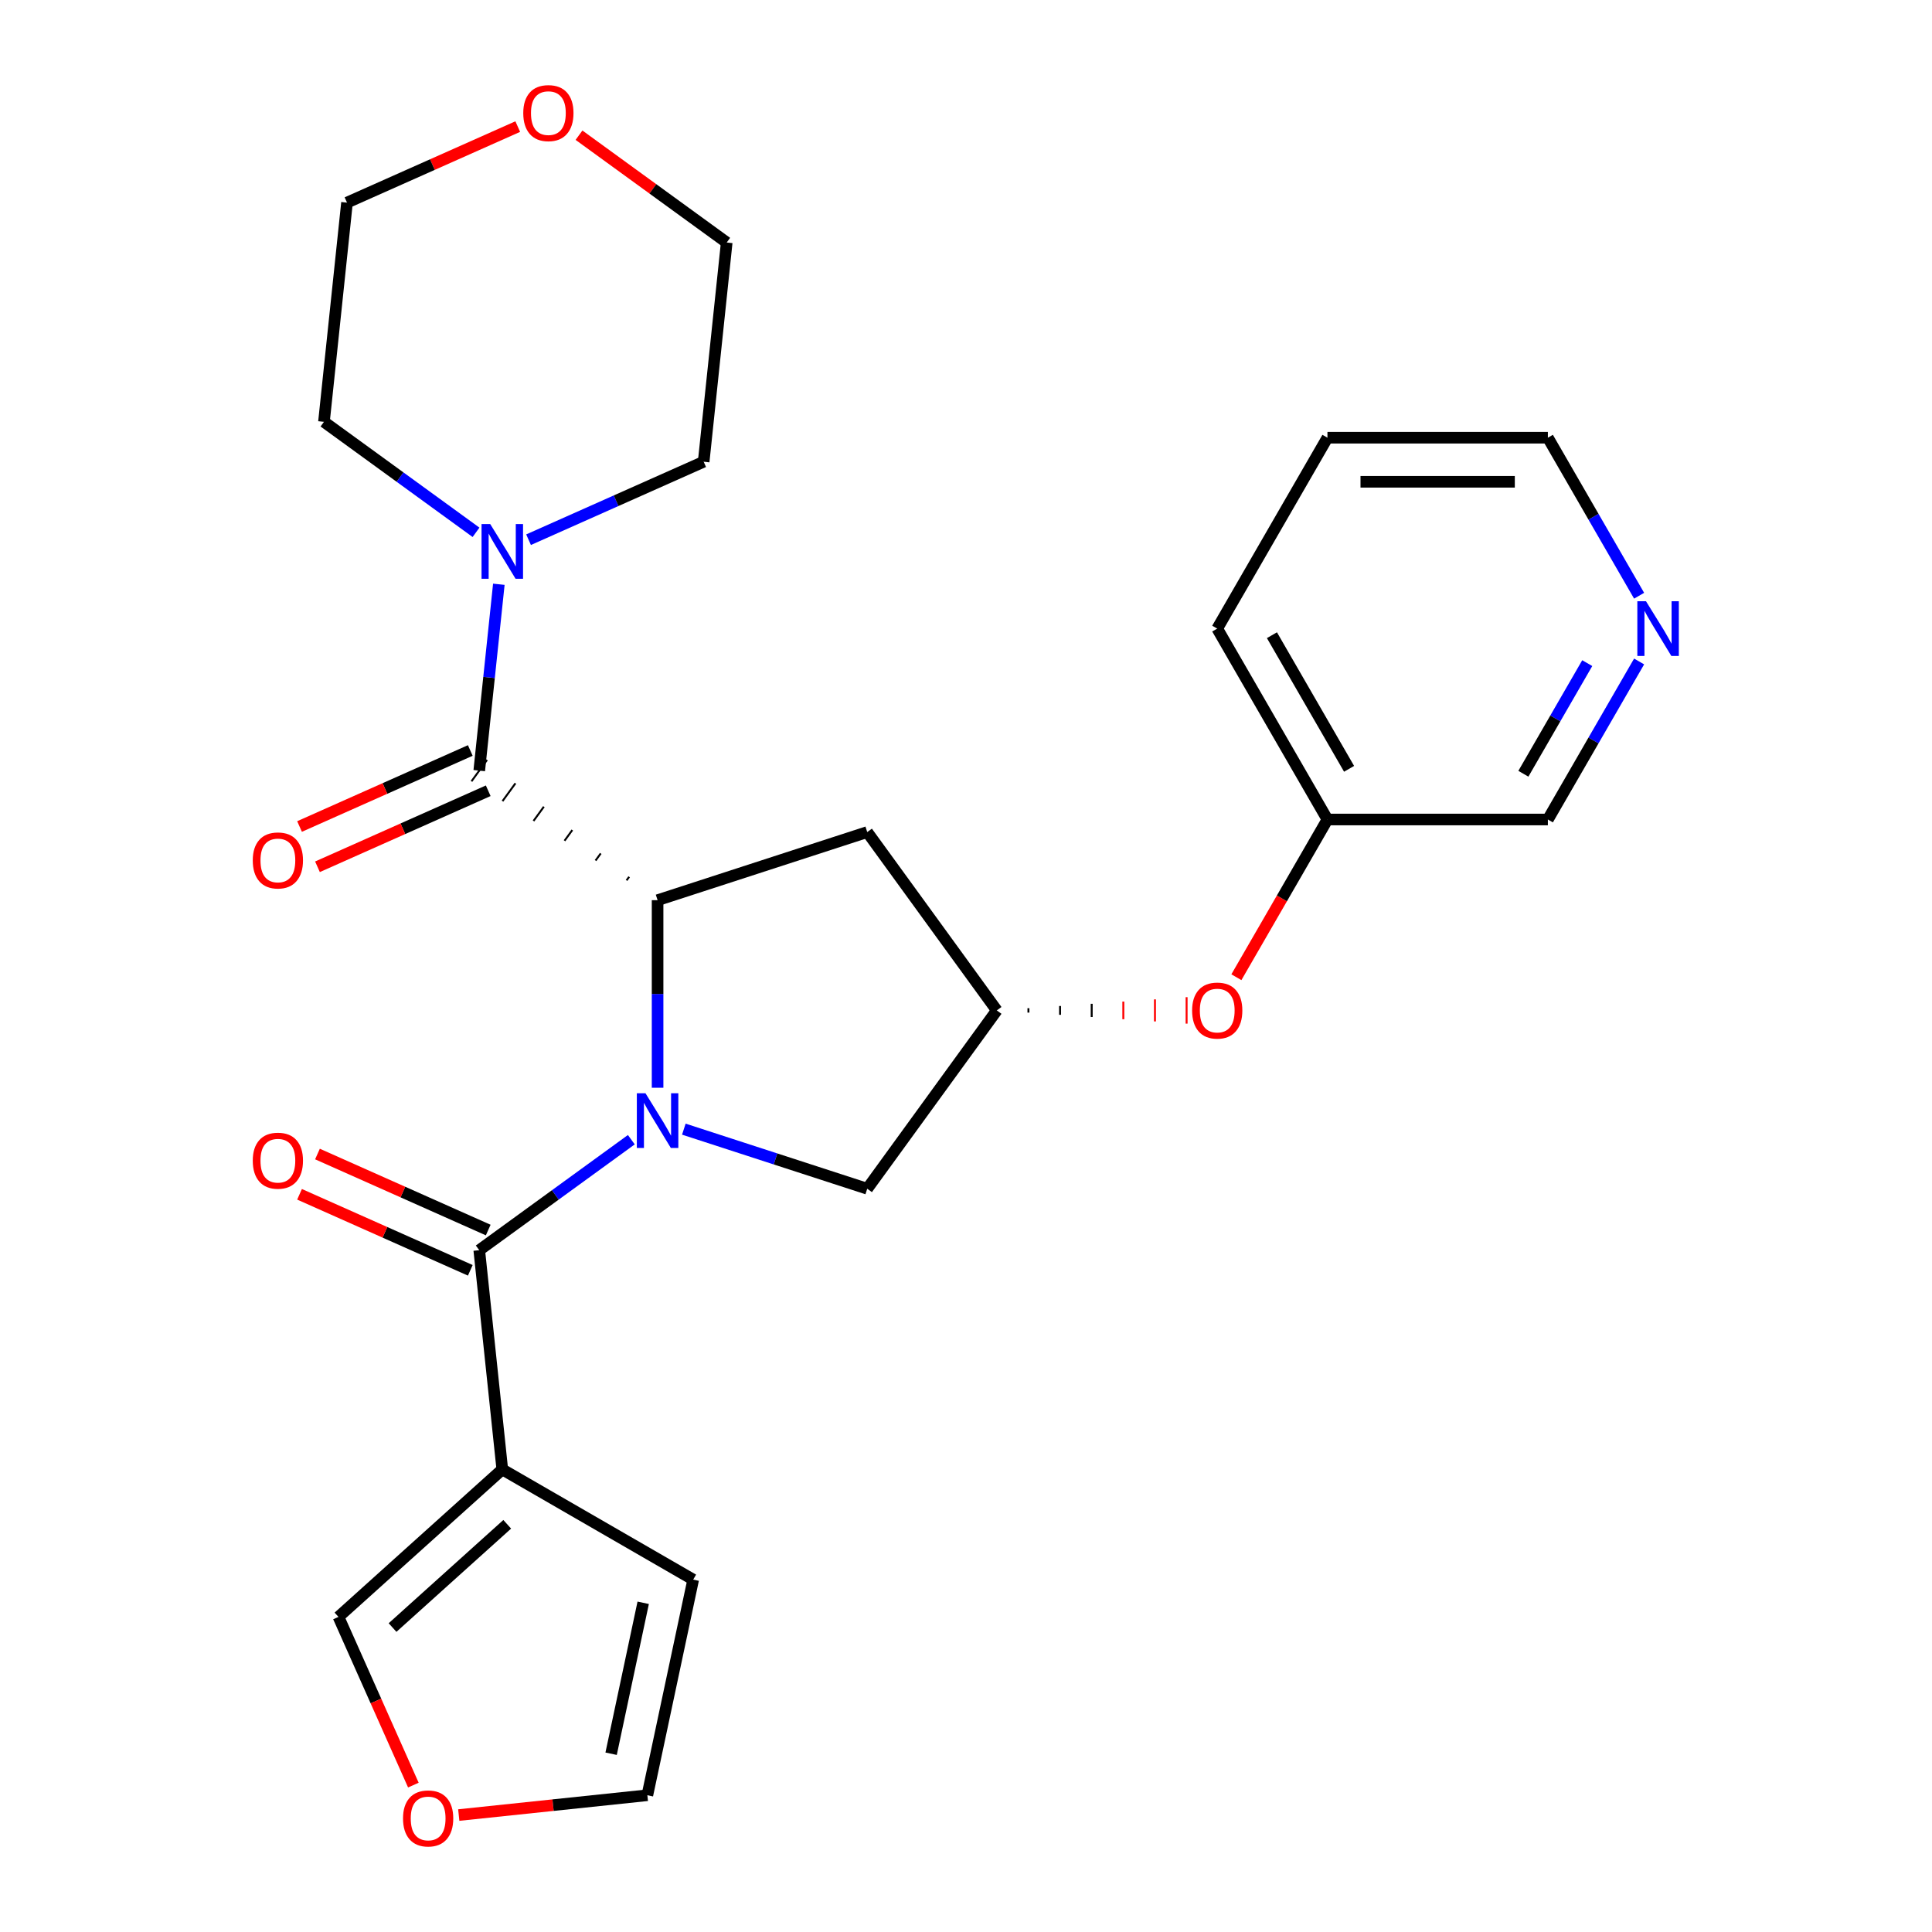 <?xml version='1.0' encoding='iso-8859-1'?>
<svg version='1.1' baseProfile='full'
              xmlns='http://www.w3.org/2000/svg'
                      xmlns:rdkit='http://www.rdkit.org/xml'
                      xmlns:xlink='http://www.w3.org/1999/xlink'
                  xml:space='preserve'
width='1000px' height='1000px' viewBox='0 0 1000 1000'>
<!-- END OF HEADER -->
<rect style='opacity:1.0;fill:#FFFFFF;stroke:none' width='1000' height='1000' x='0' y='0'> </rect>
<path class='bond-0' d='M 340.365,563.017 L 340.365,514.476' style='fill:none;fill-rule:evenodd;stroke:#0000FF;stroke-width:6px;stroke-linecap:butt;stroke-linejoin:miter;stroke-opacity:1' />
<path class='bond-0' d='M 340.365,514.476 L 340.365,465.935' style='fill:none;fill-rule:evenodd;stroke:#000000;stroke-width:6px;stroke-linecap:butt;stroke-linejoin:miter;stroke-opacity:1' />
<path class='bond-1' d='M 326.773,589.905 L 287.416,618.499' style='fill:none;fill-rule:evenodd;stroke:#0000FF;stroke-width:6px;stroke-linecap:butt;stroke-linejoin:miter;stroke-opacity:1' />
<path class='bond-1' d='M 287.416,618.499 L 248.06,647.093' style='fill:none;fill-rule:evenodd;stroke:#000000;stroke-width:6px;stroke-linecap:butt;stroke-linejoin:miter;stroke-opacity:1' />
<path class='bond-2' d='M 353.957,584.446 L 401.416,599.867' style='fill:none;fill-rule:evenodd;stroke:#0000FF;stroke-width:6px;stroke-linecap:butt;stroke-linejoin:miter;stroke-opacity:1' />
<path class='bond-2' d='M 401.416,599.867 L 448.876,615.287' style='fill:none;fill-rule:evenodd;stroke:#000000;stroke-width:6px;stroke-linecap:butt;stroke-linejoin:miter;stroke-opacity:1' />
<path class='bond-3' d='M 325.651,453.835 L 324.31,455.681' style='fill:none;fill-rule:evenodd;stroke:#000000;stroke-width:1.0px;stroke-linecap:butt;stroke-linejoin:miter;stroke-opacity:1' />
<path class='bond-3' d='M 310.938,441.734 L 308.255,445.427' style='fill:none;fill-rule:evenodd;stroke:#000000;stroke-width:1.0px;stroke-linecap:butt;stroke-linejoin:miter;stroke-opacity:1' />
<path class='bond-3' d='M 296.224,429.634 L 292.201,435.172' style='fill:none;fill-rule:evenodd;stroke:#000000;stroke-width:1.0px;stroke-linecap:butt;stroke-linejoin:miter;stroke-opacity:1' />
<path class='bond-3' d='M 281.511,417.534 L 276.146,424.918' style='fill:none;fill-rule:evenodd;stroke:#000000;stroke-width:1.0px;stroke-linecap:butt;stroke-linejoin:miter;stroke-opacity:1' />
<path class='bond-3' d='M 266.797,405.434 L 260.091,414.664' style='fill:none;fill-rule:evenodd;stroke:#000000;stroke-width:1.0px;stroke-linecap:butt;stroke-linejoin:miter;stroke-opacity:1' />
<path class='bond-3' d='M 252.084,393.333 L 244.036,404.41' style='fill:none;fill-rule:evenodd;stroke:#000000;stroke-width:1.0px;stroke-linecap:butt;stroke-linejoin:miter;stroke-opacity:1' />
<path class='bond-4' d='M 340.365,465.935 L 448.876,430.678' style='fill:none;fill-rule:evenodd;stroke:#000000;stroke-width:6px;stroke-linecap:butt;stroke-linejoin:miter;stroke-opacity:1' />
<path class='bond-5' d='M 248.06,647.093 L 259.986,760.563' style='fill:none;fill-rule:evenodd;stroke:#000000;stroke-width:6px;stroke-linecap:butt;stroke-linejoin:miter;stroke-opacity:1' />
<path class='bond-6' d='M 252.701,636.67 L 208.512,616.996' style='fill:none;fill-rule:evenodd;stroke:#000000;stroke-width:6px;stroke-linecap:butt;stroke-linejoin:miter;stroke-opacity:1' />
<path class='bond-6' d='M 208.512,616.996 L 164.322,597.321' style='fill:none;fill-rule:evenodd;stroke:#FF0000;stroke-width:6px;stroke-linecap:butt;stroke-linejoin:miter;stroke-opacity:1' />
<path class='bond-6' d='M 243.42,657.516 L 199.23,637.842' style='fill:none;fill-rule:evenodd;stroke:#000000;stroke-width:6px;stroke-linecap:butt;stroke-linejoin:miter;stroke-opacity:1' />
<path class='bond-6' d='M 199.23,637.842 L 155.041,618.168' style='fill:none;fill-rule:evenodd;stroke:#FF0000;stroke-width:6px;stroke-linecap:butt;stroke-linejoin:miter;stroke-opacity:1' />
<path class='bond-7' d='M 248.06,398.872 L 253.129,350.643' style='fill:none;fill-rule:evenodd;stroke:#000000;stroke-width:6px;stroke-linecap:butt;stroke-linejoin:miter;stroke-opacity:1' />
<path class='bond-7' d='M 253.129,350.643 L 258.198,302.414' style='fill:none;fill-rule:evenodd;stroke:#0000FF;stroke-width:6px;stroke-linecap:butt;stroke-linejoin:miter;stroke-opacity:1' />
<path class='bond-8' d='M 243.42,388.449 L 199.23,408.123' style='fill:none;fill-rule:evenodd;stroke:#000000;stroke-width:6px;stroke-linecap:butt;stroke-linejoin:miter;stroke-opacity:1' />
<path class='bond-8' d='M 199.23,408.123 L 155.041,427.797' style='fill:none;fill-rule:evenodd;stroke:#FF0000;stroke-width:6px;stroke-linecap:butt;stroke-linejoin:miter;stroke-opacity:1' />
<path class='bond-8' d='M 252.701,409.295 L 208.512,428.969' style='fill:none;fill-rule:evenodd;stroke:#000000;stroke-width:6px;stroke-linecap:butt;stroke-linejoin:miter;stroke-opacity:1' />
<path class='bond-8' d='M 208.512,428.969 L 164.322,448.643' style='fill:none;fill-rule:evenodd;stroke:#FF0000;stroke-width:6px;stroke-linecap:butt;stroke-linejoin:miter;stroke-opacity:1' />
<path class='bond-9' d='M 259.986,760.563 L 175.197,836.907' style='fill:none;fill-rule:evenodd;stroke:#000000;stroke-width:6px;stroke-linecap:butt;stroke-linejoin:miter;stroke-opacity:1' />
<path class='bond-9' d='M 262.537,788.972 L 203.185,842.414' style='fill:none;fill-rule:evenodd;stroke:#000000;stroke-width:6px;stroke-linecap:butt;stroke-linejoin:miter;stroke-opacity:1' />
<path class='bond-10' d='M 259.986,760.563 L 358.795,817.61' style='fill:none;fill-rule:evenodd;stroke:#000000;stroke-width:6px;stroke-linecap:butt;stroke-linejoin:miter;stroke-opacity:1' />
<path class='bond-11' d='M 246.394,275.526 L 207.038,246.932' style='fill:none;fill-rule:evenodd;stroke:#0000FF;stroke-width:6px;stroke-linecap:butt;stroke-linejoin:miter;stroke-opacity:1' />
<path class='bond-11' d='M 207.038,246.932 L 167.682,218.338' style='fill:none;fill-rule:evenodd;stroke:#000000;stroke-width:6px;stroke-linecap:butt;stroke-linejoin:miter;stroke-opacity:1' />
<path class='bond-12' d='M 273.579,279.35 L 318.898,259.173' style='fill:none;fill-rule:evenodd;stroke:#0000FF;stroke-width:6px;stroke-linecap:butt;stroke-linejoin:miter;stroke-opacity:1' />
<path class='bond-12' d='M 318.898,259.173 L 364.217,238.995' style='fill:none;fill-rule:evenodd;stroke:#000000;stroke-width:6px;stroke-linecap:butt;stroke-linejoin:miter;stroke-opacity:1' />
<path class='bond-13' d='M 448.876,430.678 L 515.939,522.982' style='fill:none;fill-rule:evenodd;stroke:#000000;stroke-width:6px;stroke-linecap:butt;stroke-linejoin:miter;stroke-opacity:1' />
<path class='bond-14' d='M 448.876,615.287 L 515.939,522.982' style='fill:none;fill-rule:evenodd;stroke:#000000;stroke-width:6px;stroke-linecap:butt;stroke-linejoin:miter;stroke-opacity:1' />
<path class='bond-15' d='M 532.313,524.123 L 532.313,521.841' style='fill:none;fill-rule:evenodd;stroke:#000000;stroke-width:1.0px;stroke-linecap:butt;stroke-linejoin:miter;stroke-opacity:1' />
<path class='bond-15' d='M 548.686,525.264 L 548.686,520.701' style='fill:none;fill-rule:evenodd;stroke:#000000;stroke-width:1.0px;stroke-linecap:butt;stroke-linejoin:miter;stroke-opacity:1' />
<path class='bond-15' d='M 565.06,526.405 L 565.06,519.56' style='fill:none;fill-rule:evenodd;stroke:#000000;stroke-width:1.0px;stroke-linecap:butt;stroke-linejoin:miter;stroke-opacity:1' />
<path class='bond-15' d='M 581.434,527.546 L 581.434,518.419' style='fill:none;fill-rule:evenodd;stroke:#FF0000;stroke-width:1.0px;stroke-linecap:butt;stroke-linejoin:miter;stroke-opacity:1' />
<path class='bond-15' d='M 597.808,528.687 L 597.808,517.278' style='fill:none;fill-rule:evenodd;stroke:#FF0000;stroke-width:1.0px;stroke-linecap:butt;stroke-linejoin:miter;stroke-opacity:1' />
<path class='bond-15' d='M 614.181,529.828 L 614.181,516.137' style='fill:none;fill-rule:evenodd;stroke:#FF0000;stroke-width:1.0px;stroke-linecap:butt;stroke-linejoin:miter;stroke-opacity:1' />
<path class='bond-16' d='M 175.197,836.907 L 194.578,880.437' style='fill:none;fill-rule:evenodd;stroke:#000000;stroke-width:6px;stroke-linecap:butt;stroke-linejoin:miter;stroke-opacity:1' />
<path class='bond-16' d='M 194.578,880.437 L 213.958,923.966' style='fill:none;fill-rule:evenodd;stroke:#FF0000;stroke-width:6px;stroke-linecap:butt;stroke-linejoin:miter;stroke-opacity:1' />
<path class='bond-17' d='M 358.795,817.61 L 335.074,929.212' style='fill:none;fill-rule:evenodd;stroke:#000000;stroke-width:6px;stroke-linecap:butt;stroke-linejoin:miter;stroke-opacity:1' />
<path class='bond-17' d='M 332.917,829.606 L 316.312,907.728' style='fill:none;fill-rule:evenodd;stroke:#000000;stroke-width:6px;stroke-linecap:butt;stroke-linejoin:miter;stroke-opacity:1' />
<path class='bond-18' d='M 237.456,939.472 L 286.265,934.342' style='fill:none;fill-rule:evenodd;stroke:#FF0000;stroke-width:6px;stroke-linecap:butt;stroke-linejoin:miter;stroke-opacity:1' />
<path class='bond-18' d='M 286.265,934.342 L 335.074,929.212' style='fill:none;fill-rule:evenodd;stroke:#000000;stroke-width:6px;stroke-linecap:butt;stroke-linejoin:miter;stroke-opacity:1' />
<path class='bond-19' d='M 639.948,505.81 L 663.515,464.992' style='fill:none;fill-rule:evenodd;stroke:#FF0000;stroke-width:6px;stroke-linecap:butt;stroke-linejoin:miter;stroke-opacity:1' />
<path class='bond-19' d='M 663.515,464.992 L 687.081,424.173' style='fill:none;fill-rule:evenodd;stroke:#000000;stroke-width:6px;stroke-linecap:butt;stroke-linejoin:miter;stroke-opacity:1' />
<path class='bond-20' d='M 848.401,342.377 L 824.789,383.275' style='fill:none;fill-rule:evenodd;stroke:#0000FF;stroke-width:6px;stroke-linecap:butt;stroke-linejoin:miter;stroke-opacity:1' />
<path class='bond-20' d='M 824.789,383.275 L 801.176,424.173' style='fill:none;fill-rule:evenodd;stroke:#000000;stroke-width:6px;stroke-linecap:butt;stroke-linejoin:miter;stroke-opacity:1' />
<path class='bond-20' d='M 821.556,343.237 L 805.027,371.865' style='fill:none;fill-rule:evenodd;stroke:#0000FF;stroke-width:6px;stroke-linecap:butt;stroke-linejoin:miter;stroke-opacity:1' />
<path class='bond-20' d='M 805.027,371.865 L 788.498,400.494' style='fill:none;fill-rule:evenodd;stroke:#000000;stroke-width:6px;stroke-linecap:butt;stroke-linejoin:miter;stroke-opacity:1' />
<path class='bond-21' d='M 848.401,308.352 L 824.789,267.454' style='fill:none;fill-rule:evenodd;stroke:#0000FF;stroke-width:6px;stroke-linecap:butt;stroke-linejoin:miter;stroke-opacity:1' />
<path class='bond-21' d='M 824.789,267.454 L 801.176,226.555' style='fill:none;fill-rule:evenodd;stroke:#000000;stroke-width:6px;stroke-linecap:butt;stroke-linejoin:miter;stroke-opacity:1' />
<path class='bond-22' d='M 299.691,69.98 L 337.917,97.752' style='fill:none;fill-rule:evenodd;stroke:#FF0000;stroke-width:6px;stroke-linecap:butt;stroke-linejoin:miter;stroke-opacity:1' />
<path class='bond-22' d='M 337.917,97.752 L 376.143,125.525' style='fill:none;fill-rule:evenodd;stroke:#000000;stroke-width:6px;stroke-linecap:butt;stroke-linejoin:miter;stroke-opacity:1' />
<path class='bond-23' d='M 267.986,65.52 L 223.797,85.194' style='fill:none;fill-rule:evenodd;stroke:#FF0000;stroke-width:6px;stroke-linecap:butt;stroke-linejoin:miter;stroke-opacity:1' />
<path class='bond-23' d='M 223.797,85.194 L 179.608,104.869' style='fill:none;fill-rule:evenodd;stroke:#000000;stroke-width:6px;stroke-linecap:butt;stroke-linejoin:miter;stroke-opacity:1' />
<path class='bond-24' d='M 687.081,424.173 L 801.176,424.173' style='fill:none;fill-rule:evenodd;stroke:#000000;stroke-width:6px;stroke-linecap:butt;stroke-linejoin:miter;stroke-opacity:1' />
<path class='bond-25' d='M 687.081,424.173 L 630.034,325.364' style='fill:none;fill-rule:evenodd;stroke:#000000;stroke-width:6px;stroke-linecap:butt;stroke-linejoin:miter;stroke-opacity:1' />
<path class='bond-25' d='M 698.286,397.942 L 658.353,328.776' style='fill:none;fill-rule:evenodd;stroke:#000000;stroke-width:6px;stroke-linecap:butt;stroke-linejoin:miter;stroke-opacity:1' />
<path class='bond-26' d='M 167.682,218.338 L 179.608,104.869' style='fill:none;fill-rule:evenodd;stroke:#000000;stroke-width:6px;stroke-linecap:butt;stroke-linejoin:miter;stroke-opacity:1' />
<path class='bond-27' d='M 364.217,238.995 L 376.143,125.525' style='fill:none;fill-rule:evenodd;stroke:#000000;stroke-width:6px;stroke-linecap:butt;stroke-linejoin:miter;stroke-opacity:1' />
<path class='bond-28' d='M 801.176,226.555 L 687.081,226.555' style='fill:none;fill-rule:evenodd;stroke:#000000;stroke-width:6px;stroke-linecap:butt;stroke-linejoin:miter;stroke-opacity:1' />
<path class='bond-28' d='M 784.062,249.374 L 704.195,249.374' style='fill:none;fill-rule:evenodd;stroke:#000000;stroke-width:6px;stroke-linecap:butt;stroke-linejoin:miter;stroke-opacity:1' />
<path class='bond-29' d='M 630.034,325.364 L 687.081,226.555' style='fill:none;fill-rule:evenodd;stroke:#000000;stroke-width:6px;stroke-linecap:butt;stroke-linejoin:miter;stroke-opacity:1' />
<path  class='atom-0' d='M 334.105 565.87
L 343.385 580.87
Q 344.305 582.35, 345.785 585.03
Q 347.265 587.71, 347.345 587.87
L 347.345 565.87
L 351.105 565.87
L 351.105 594.19
L 347.225 594.19
L 337.265 577.79
Q 336.105 575.87, 334.865 573.67
Q 333.665 571.47, 333.305 570.79
L 333.305 594.19
L 329.625 594.19
L 329.625 565.87
L 334.105 565.87
' fill='#0000FF'/>
<path  class='atom-5' d='M 253.726 271.242
L 263.006 286.242
Q 263.926 287.722, 265.406 290.402
Q 266.886 293.082, 266.966 293.242
L 266.966 271.242
L 270.726 271.242
L 270.726 299.562
L 266.846 299.562
L 256.886 283.162
Q 255.726 281.242, 254.486 279.042
Q 253.286 276.842, 252.926 276.162
L 252.926 299.562
L 249.246 299.562
L 249.246 271.242
L 253.726 271.242
' fill='#0000FF'/>
<path  class='atom-11' d='M 130.829 600.767
Q 130.829 593.967, 134.189 590.167
Q 137.549 586.367, 143.829 586.367
Q 150.109 586.367, 153.469 590.167
Q 156.829 593.967, 156.829 600.767
Q 156.829 607.647, 153.429 611.567
Q 150.029 615.447, 143.829 615.447
Q 137.589 615.447, 134.189 611.567
Q 130.829 607.687, 130.829 600.767
M 143.829 612.247
Q 148.149 612.247, 150.469 609.367
Q 152.829 606.447, 152.829 600.767
Q 152.829 595.207, 150.469 592.407
Q 148.149 589.567, 143.829 589.567
Q 139.509 589.567, 137.149 592.367
Q 134.829 595.167, 134.829 600.767
Q 134.829 606.487, 137.149 609.367
Q 139.509 612.247, 143.829 612.247
' fill='#FF0000'/>
<path  class='atom-12' d='M 130.829 445.358
Q 130.829 438.558, 134.189 434.758
Q 137.549 430.958, 143.829 430.958
Q 150.109 430.958, 153.469 434.758
Q 156.829 438.558, 156.829 445.358
Q 156.829 452.238, 153.429 456.158
Q 150.029 460.038, 143.829 460.038
Q 137.589 460.038, 134.189 456.158
Q 130.829 452.278, 130.829 445.358
M 143.829 456.838
Q 148.149 456.838, 150.469 453.958
Q 152.829 451.038, 152.829 445.358
Q 152.829 439.798, 150.469 436.998
Q 148.149 434.158, 143.829 434.158
Q 139.509 434.158, 137.149 436.958
Q 134.829 439.758, 134.829 445.358
Q 134.829 451.078, 137.149 453.958
Q 139.509 456.838, 143.829 456.838
' fill='#FF0000'/>
<path  class='atom-13' d='M 208.604 941.218
Q 208.604 934.418, 211.964 930.618
Q 215.324 926.818, 221.604 926.818
Q 227.884 926.818, 231.244 930.618
Q 234.604 934.418, 234.604 941.218
Q 234.604 948.098, 231.204 952.018
Q 227.804 955.898, 221.604 955.898
Q 215.364 955.898, 211.964 952.018
Q 208.604 948.138, 208.604 941.218
M 221.604 952.698
Q 225.924 952.698, 228.244 949.818
Q 230.604 946.898, 230.604 941.218
Q 230.604 935.658, 228.244 932.858
Q 225.924 930.018, 221.604 930.018
Q 217.284 930.018, 214.924 932.818
Q 212.604 935.618, 212.604 941.218
Q 212.604 946.938, 214.924 949.818
Q 217.284 952.698, 221.604 952.698
' fill='#FF0000'/>
<path  class='atom-15' d='M 617.034 523.062
Q 617.034 516.262, 620.394 512.462
Q 623.754 508.662, 630.034 508.662
Q 636.314 508.662, 639.674 512.462
Q 643.034 516.262, 643.034 523.062
Q 643.034 529.942, 639.634 533.862
Q 636.234 537.742, 630.034 537.742
Q 623.794 537.742, 620.394 533.862
Q 617.034 529.982, 617.034 523.062
M 630.034 534.542
Q 634.354 534.542, 636.674 531.662
Q 639.034 528.742, 639.034 523.062
Q 639.034 517.502, 636.674 514.702
Q 634.354 511.862, 630.034 511.862
Q 625.714 511.862, 623.354 514.662
Q 621.034 517.462, 621.034 523.062
Q 621.034 528.782, 623.354 531.662
Q 625.714 534.542, 630.034 534.542
' fill='#FF0000'/>
<path  class='atom-16' d='M 851.964 311.204
L 861.244 326.204
Q 862.164 327.684, 863.644 330.364
Q 865.124 333.044, 865.204 333.204
L 865.204 311.204
L 868.964 311.204
L 868.964 339.524
L 865.084 339.524
L 855.124 323.124
Q 853.964 321.204, 852.724 319.004
Q 851.524 316.804, 851.164 316.124
L 851.164 339.524
L 847.484 339.524
L 847.484 311.204
L 851.964 311.204
' fill='#0000FF'/>
<path  class='atom-17' d='M 270.839 58.542
Q 270.839 51.742, 274.199 47.942
Q 277.559 44.142, 283.839 44.142
Q 290.119 44.142, 293.479 47.942
Q 296.839 51.742, 296.839 58.542
Q 296.839 65.422, 293.439 69.342
Q 290.039 73.222, 283.839 73.222
Q 277.599 73.222, 274.199 69.342
Q 270.839 65.462, 270.839 58.542
M 283.839 70.022
Q 288.159 70.022, 290.479 67.142
Q 292.839 64.222, 292.839 58.542
Q 292.839 52.982, 290.479 50.182
Q 288.159 47.342, 283.839 47.342
Q 279.519 47.342, 277.159 50.142
Q 274.839 52.942, 274.839 58.542
Q 274.839 64.262, 277.159 67.142
Q 279.519 70.022, 283.839 70.022
' fill='#FF0000'/>
</svg>
